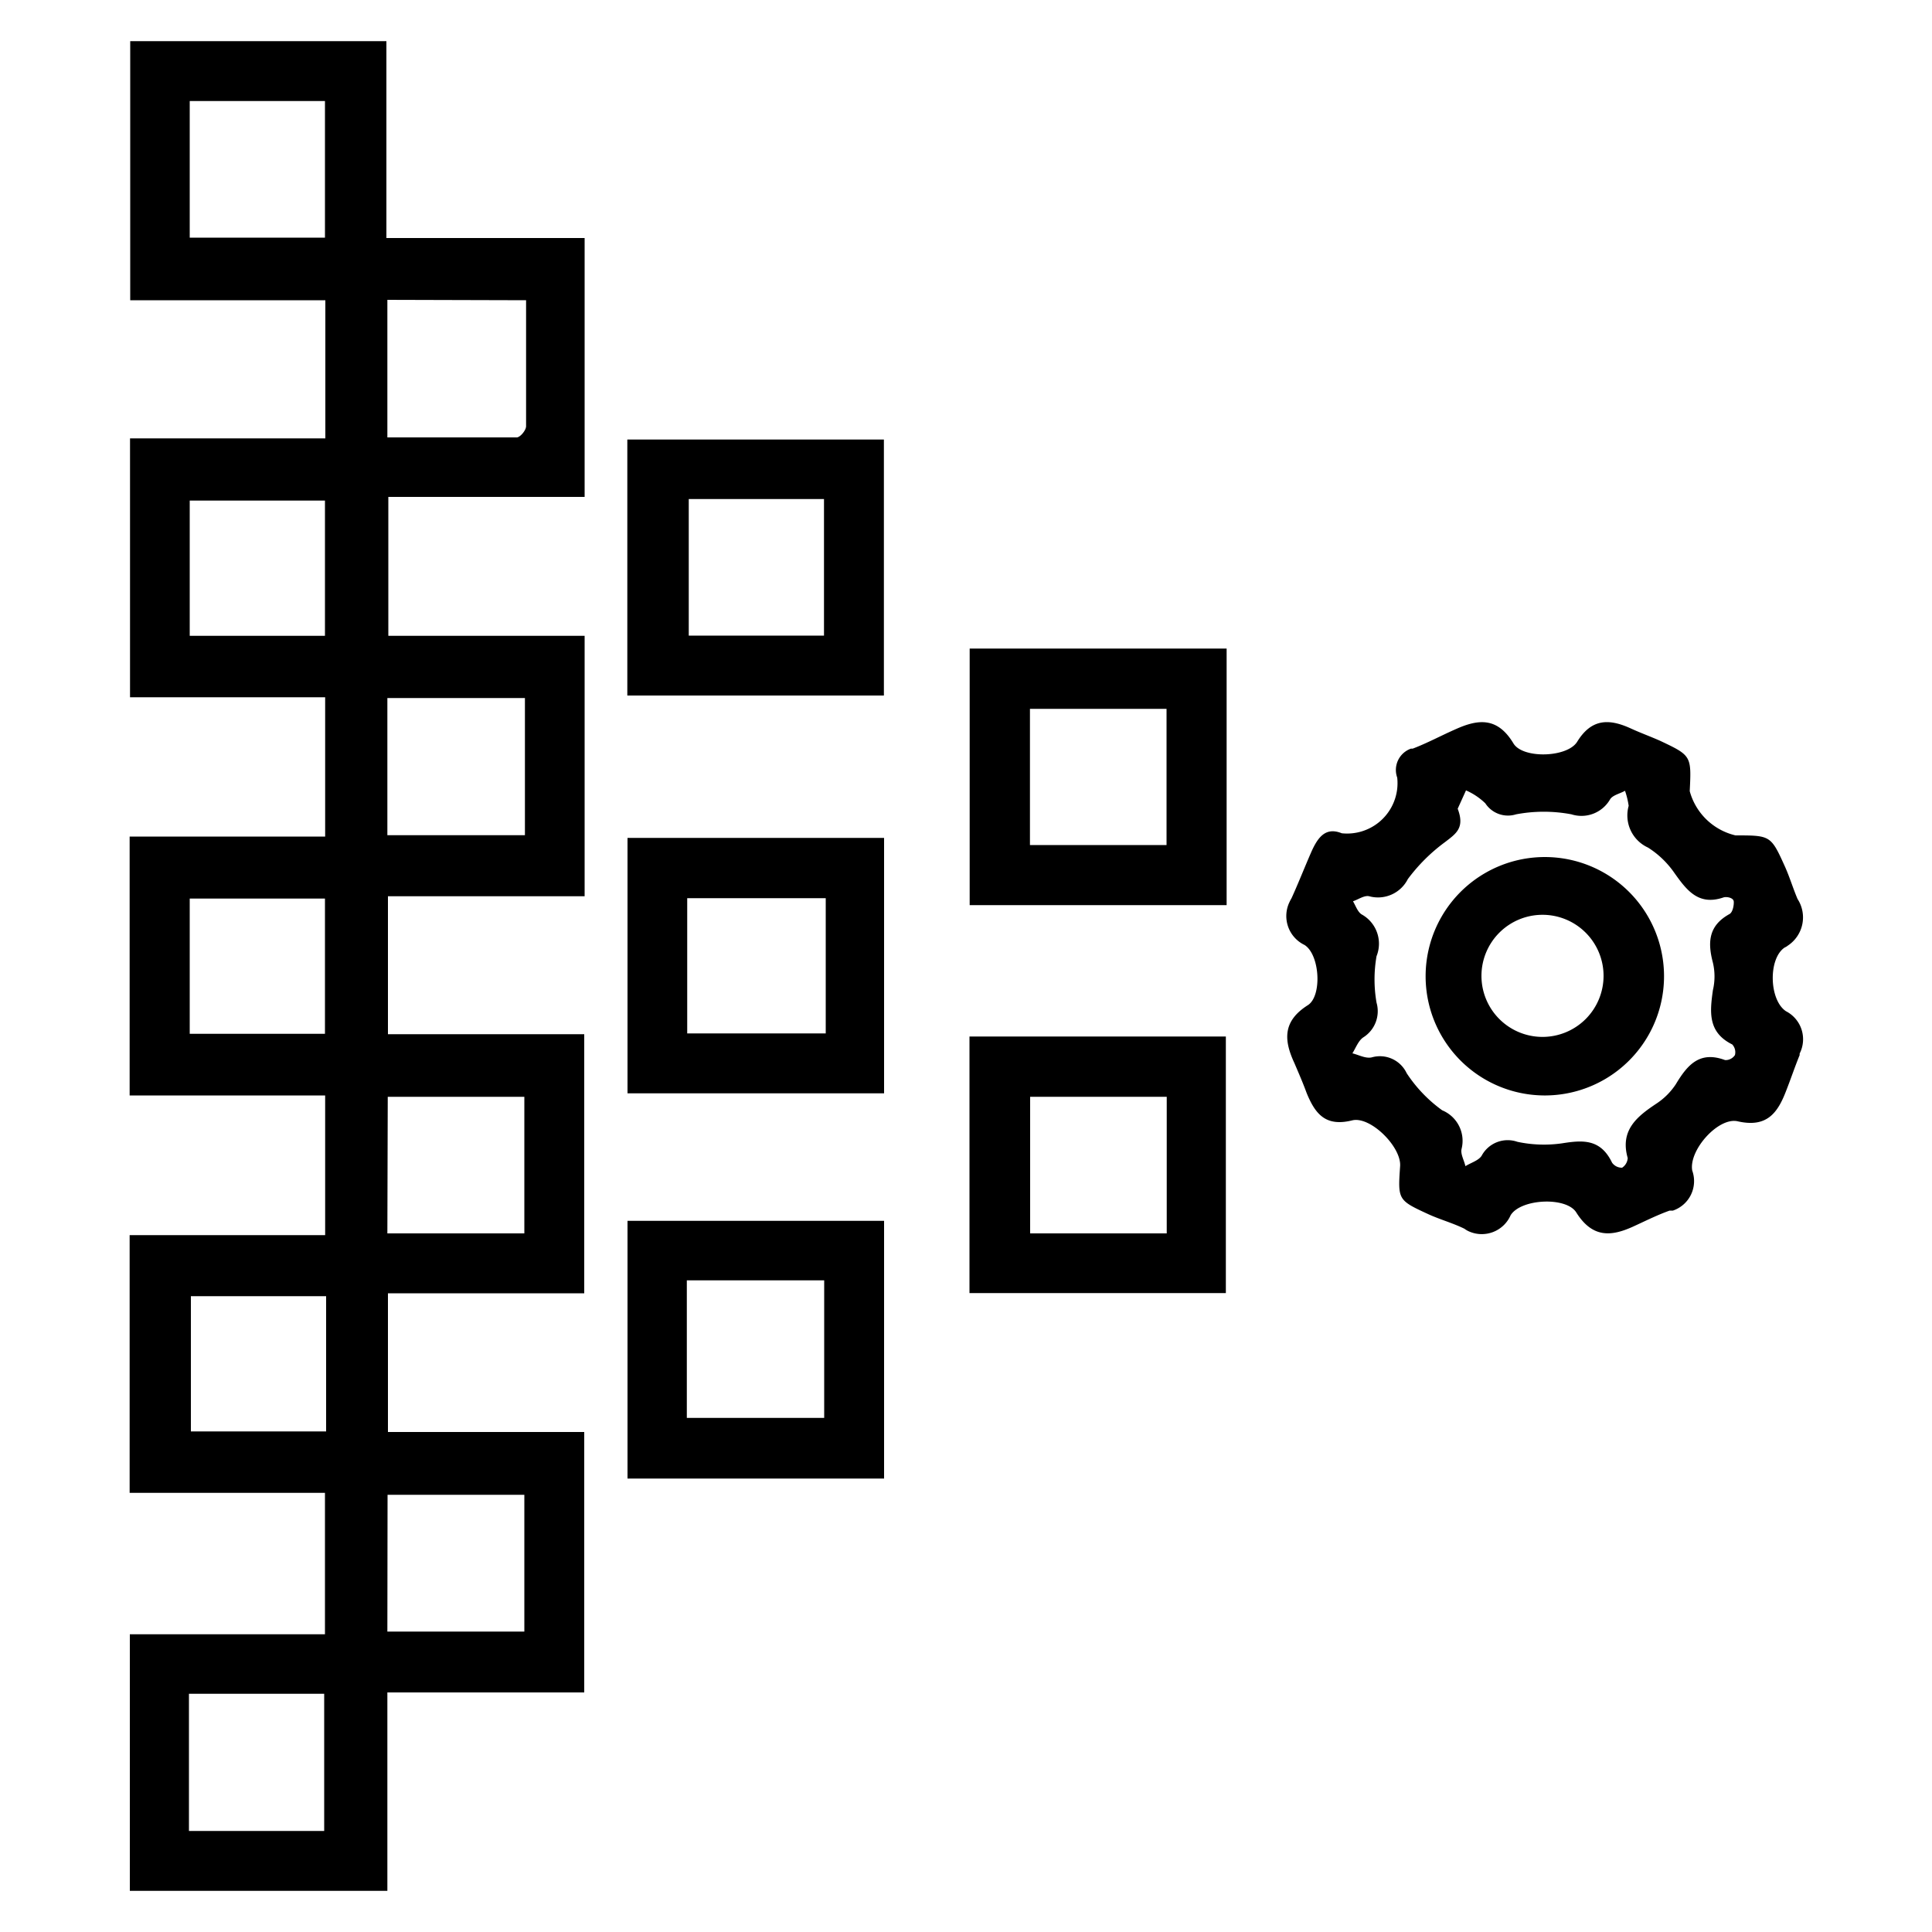 <svg id="Layer_1" data-name="Layer 1" xmlns="http://www.w3.org/2000/svg" width="100" height="100" viewBox="0 0 100 100"><path d="M20.05,97.87H6.72V84.59h10.1V77.27H6.71V63.93H16.83V56.7H6.71V43.3H16.83V36.09H6.73V22.69H16.84V15.54H6.74V2.13H20V12.32H30.26v13.4H20.1v7.19H30.26V46.39H20.08v7.14H30.24V66.94H20.08v7.18H30.24V87.6H20.05Zm0-54.64h7.12v-7.1H20.05Zm0,20.61h7.09V56.77H20.07Zm0,20.61h7.09V77.37H20.06Zm0-68.93v7.12h6.7c.17,0,.47-.36.48-.56V15.54ZM9.82,12.3h7V5.23h-7Zm7,20.61v-7h-7v7Zm-7,20.6h7v-7h-7Zm7.06,13.58h-7v7h7ZM9.78,87.67v7.1h7v-7.1Z"/><path d="M69.45,43.13a2.61,2.61,0,0,0,2.87-2.31,2.71,2.71,0,0,0,0-.57,1.17,1.17,0,0,1,.71-1.5l.09,0c.76-.29,1.48-.68,2.21-1,1.17-.53,2.17-.65,3,.72.47.81,2.78.75,3.3-.07.74-1.21,1.65-1.21,2.77-.7.5.23,1,.41,1.52.64,1.63.77,1.63.78,1.54,2.61a3.22,3.22,0,0,0,2.37,2.29c1.82,0,1.83,0,2.57,1.64.24.54.41,1.11.64,1.65a1.75,1.75,0,0,1-.51,2.42.6.6,0,0,1-.15.09c-.86.56-.82,2.71.06,3.3a1.63,1.63,0,0,1,.71,2.19.56.56,0,0,0,0,.08c-.25.61-.46,1.24-.7,1.85-.44,1.15-1,1.92-2.5,1.58-1-.24-2.55,1.49-2.36,2.55a1.61,1.61,0,0,1-1,2.07l-.17,0c-.62.22-1.22.52-1.83.8-1.16.54-2.15.65-3-.7-.51-.83-2.87-.72-3.4.14a1.63,1.63,0,0,1-2.15.84,1.16,1.16,0,0,1-.24-.14c-.59-.29-1.24-.47-1.84-.74-1.61-.74-1.61-.75-1.49-2.5.07-1-1.54-2.6-2.48-2.37-1.37.34-1.91-.32-2.36-1.42-.19-.52-.4-1-.63-1.54-.55-1.18-.62-2.17.69-3,.75-.47.63-2.62-.17-3.12a1.66,1.66,0,0,1-.78-2.21,2.12,2.12,0,0,1,.11-.21c.35-.77.66-1.56,1-2.34S68.59,42.78,69.45,43.13Zm6-1.27c.38,1-.09,1.29-.66,1.73a9.15,9.15,0,0,0-1.92,1.91,1.73,1.73,0,0,1-2,.89c-.25-.06-.55.16-.84.26.14.23.24.55.45.68a1.73,1.73,0,0,1,.77,2.16,7,7,0,0,0,0,2.41,1.6,1.6,0,0,1-.68,1.79c-.26.17-.39.54-.57.83.33.08.68.28,1,.21a1.53,1.53,0,0,1,1.81.82,7.31,7.31,0,0,0,1.84,1.92,1.71,1.71,0,0,1,1,2c-.06.27.13.58.2.89.29-.18.68-.29.84-.54a1.53,1.53,0,0,1,1.85-.72,6.59,6.59,0,0,0,2.3.08c1.07-.17,2-.25,2.6,1a.62.62,0,0,0,.52.26.64.64,0,0,0,.29-.5c-.41-1.44.48-2.15,1.49-2.82a3.51,3.51,0,0,0,1-1c.6-1,1.23-1.74,2.55-1.25a.58.58,0,0,0,.51-.26.59.59,0,0,0-.14-.55c-1.27-.63-1.16-1.68-1-2.81a3.1,3.1,0,0,0,0-1.42c-.28-1.06-.23-1.92.86-2.52.16-.09.23-.43.22-.64s-.38-.27-.53-.22c-1.31.45-1.92-.39-2.56-1.29a4.74,4.74,0,0,0-1.35-1.29,1.83,1.83,0,0,1-1-2.16,4.2,4.2,0,0,0-.19-.78c-.26.15-.63.22-.77.44a1.71,1.71,0,0,1-2,.78,7.69,7.69,0,0,0-2.87,0,1.4,1.4,0,0,1-1.59-.57,3.38,3.38,0,0,0-1-.67Z"/><path d="M45.75,36H32.47V22.75H45.75Zm-3.1-3.1V25.83h-7V32.9Z"/><path d="M63.49,33.57V46.85H50.19V33.57Zm-3.11,3.12H53.31v7.05h7.07Z"/><path d="M50.18,66.93V53.65H63.45V66.93ZM60.39,56.77H53.32v7.07h7.07Z"/><path d="M45.76,76.53H32.48V63.19H45.76ZM35.55,73.39h7.11V66.27H35.55Z"/><path d="M32.48,43.37H45.76V56.59H32.48Zm10.26,3.12H35.57v7h7.17Z"/><path d="M79.9,56.7a6.17,6.17,0,1,1,.12,0ZM83,50.52a3.16,3.16,0,1,0-3.16,3.15A3.16,3.16,0,0,0,83,50.52Z"/></svg>